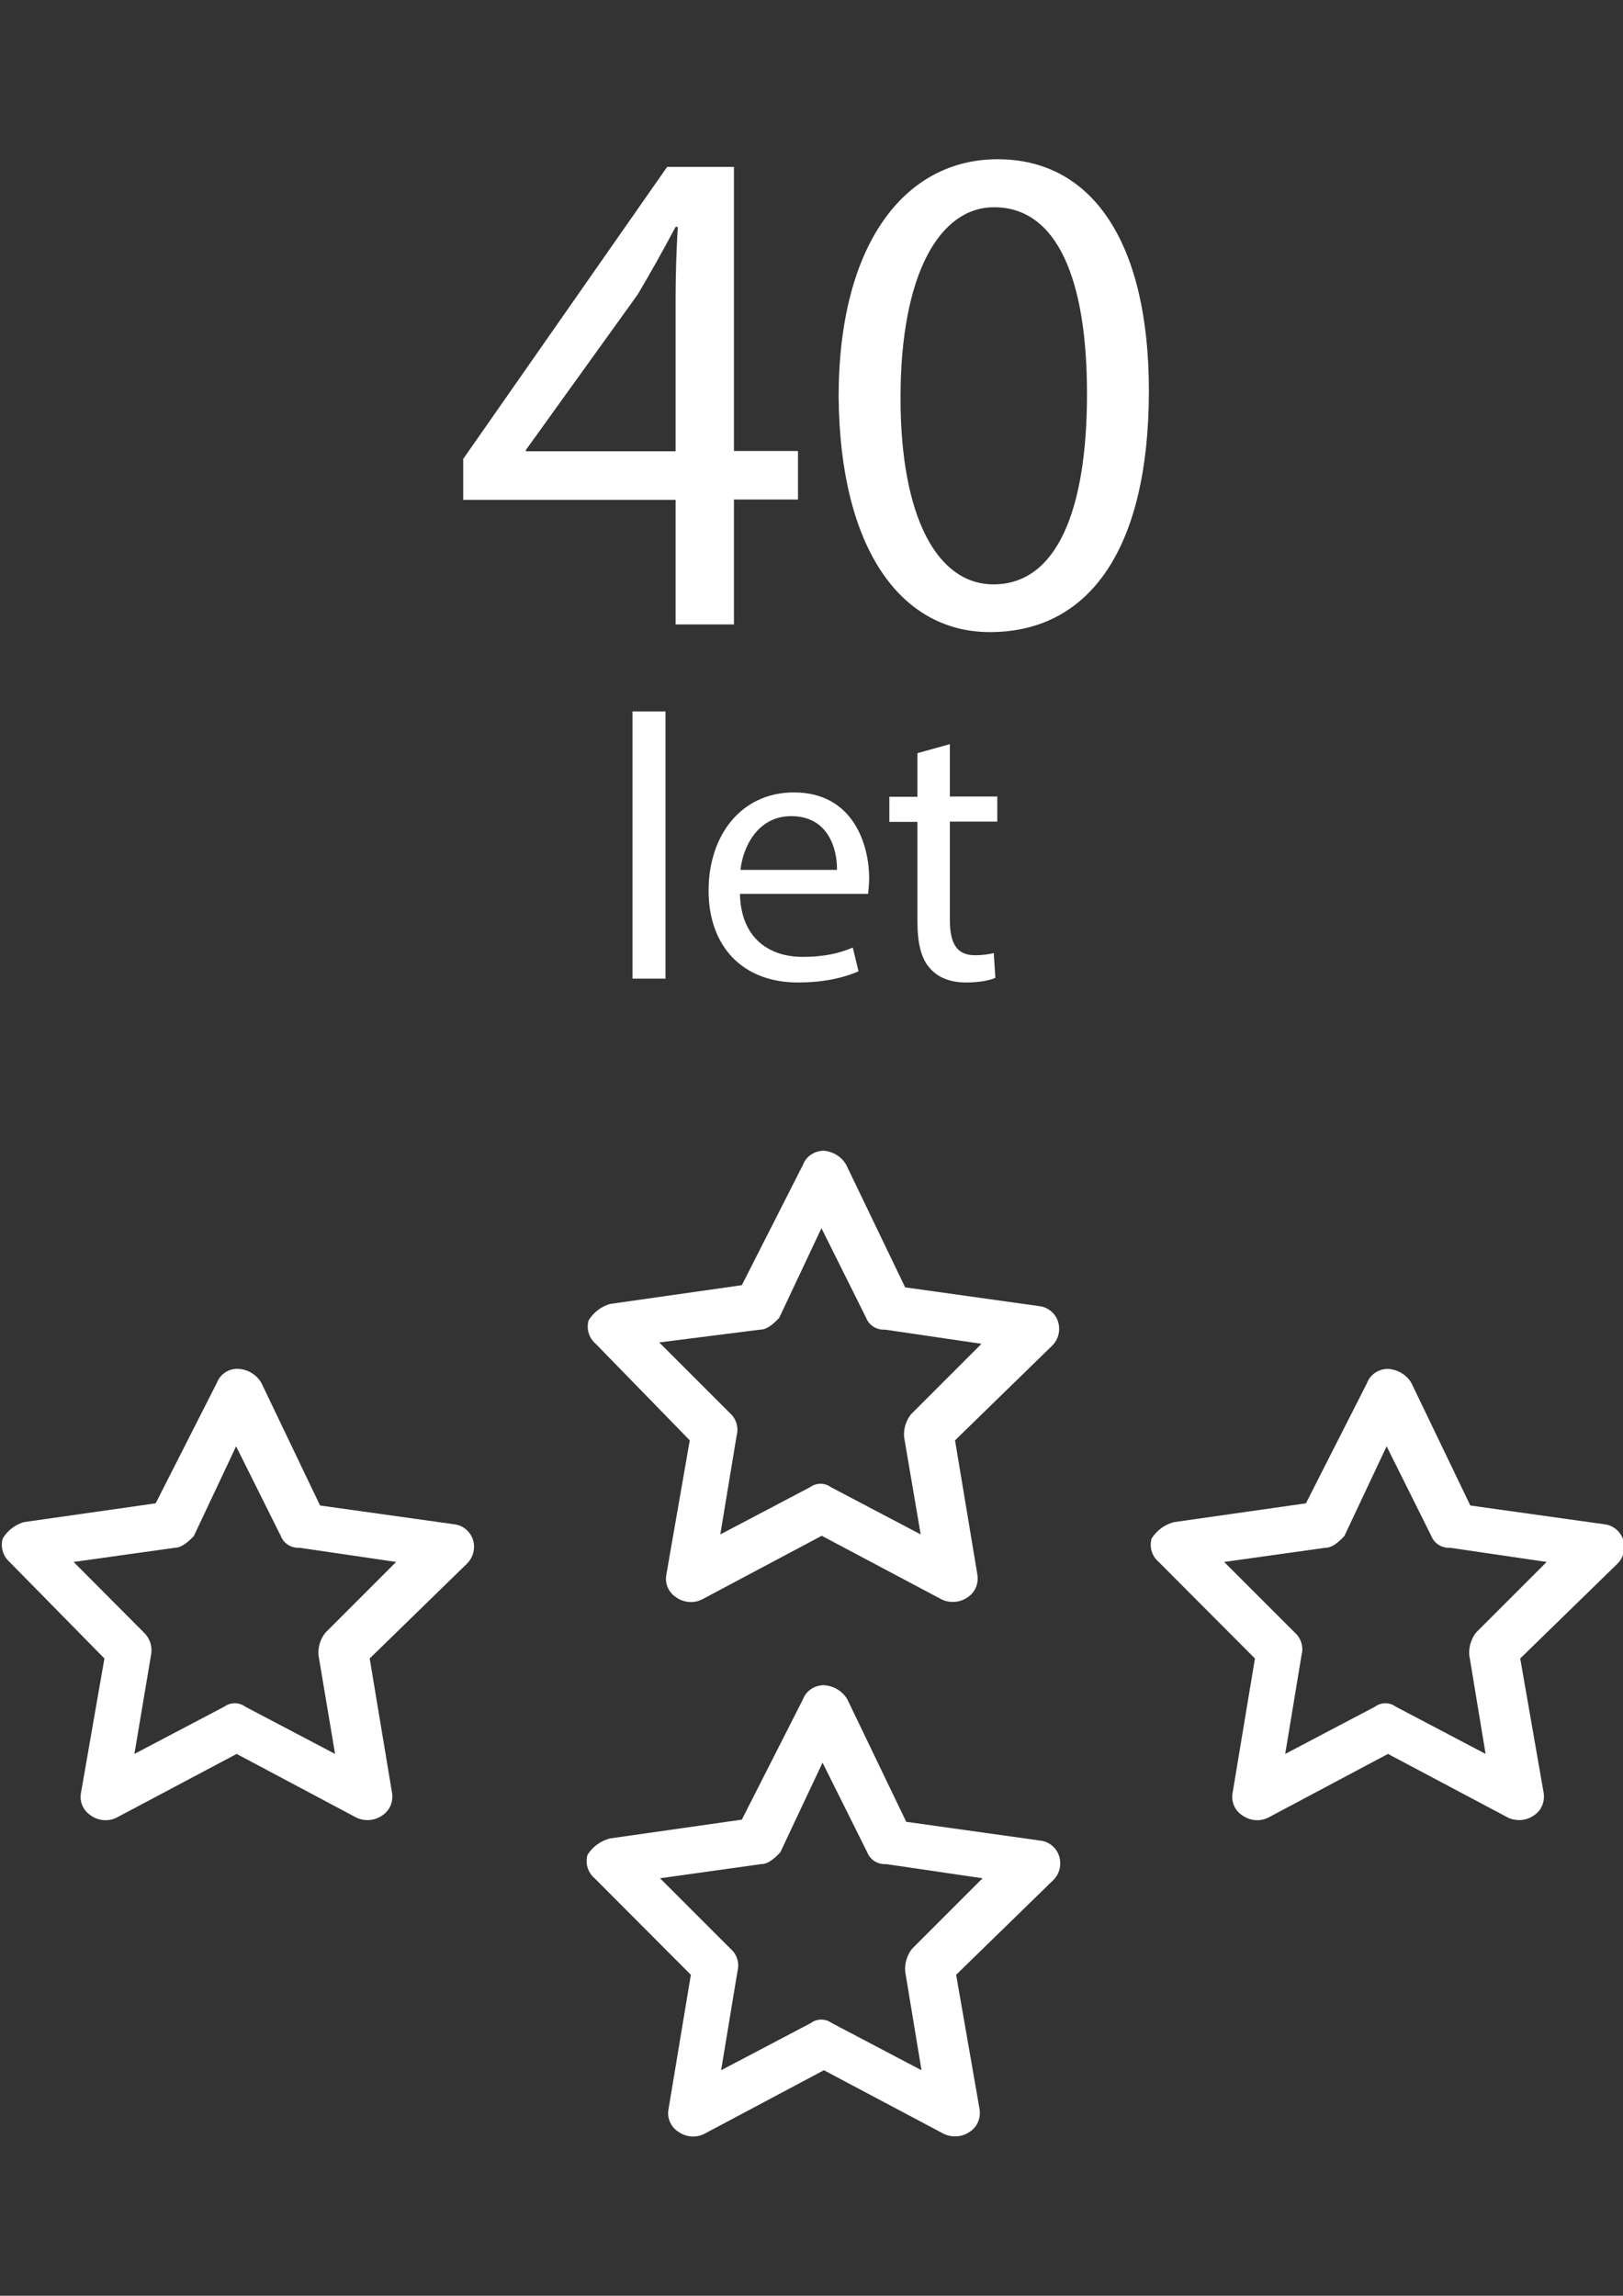 <?xml version="1.0" encoding="utf-8"?>
<!-- Generator: Adobe Illustrator 18.1.1, SVG Export Plug-In . SVG Version: 6.00 Build 0)  -->
<svg version="1.1" id="Layer_1" xmlns="http://www.w3.org/2000/svg" xmlns:xlink="http://www.w3.org/1999/xlink" x="0px" y="0px"
	 viewBox="0 0 595.3 841.9" enable-background="new 0 0 595.3 841.9" xml:space="preserve">
<rect x="0" y="0" width="595.3" height="841.9" fill="#333333" stroke="none"/>
<title>30years</title>
<path fill="#FFFFFF" d="M38.3,608.2l-8.6,49.3c-0.6,3.2,0.8,6.4,3.5,8.2c2.7,2,6.4,2.4,9.5,0.9l44.1-23.4l44,23.4
	c3.1,1.4,6.7,1.1,9.5-0.9c2.7-1.8,4-5,3.5-8.2l-8.2-49.3l35.4-34.5c2.4-2.2,3.4-5.5,2.6-8.6c-0.8-3.2-3.6-5.7-6.9-6.1l-49.3-6.9
	l-21.5-44.9c-1.7-3-4.8-4.9-8.2-5.2c-3.6-0.3-6.9,1.8-8.2,5.2l-22.4,44.1l-48.4,6.9c-3.2,1-6,3.1-7.7,6c-0.9,3.1,0.1,6.5,2.5,8.6
	L38.3,608.2z M64.2,567.6c2.5,0,5.2-2.5,6.9-4.3l15.5-32.9l16.4,32.9c1.1,2.8,3.9,4.5,6.9,4.3l35.4,5.2l-25.9,25.9
	c-1.9,2.3-2.8,5.3-2.6,8.2l6.1,36.3l-32.9-17.3c-2.3-1.7-5.5-1.7-7.8,0l-32.9,17.3l6.1-36.3c0.6-3-0.4-6.1-2.6-8.2L27,572.8
	L64.2,567.6z"/>
<path fill="#FFFFFF" d="M253,528.2l-8.6,49.3c-0.6,3.2,0.8,6.4,3.5,8.2c2.8,2,6.4,2.4,9.5,0.9l44-23.4l44.1,23.4
	c3.1,1.4,6.7,1.1,9.5-0.9c2.7-1.8,4-5,3.5-8.2l-8.2-49.3l35.4-34.5c2.4-2.2,3.3-5.5,2.5-8.6c-0.8-3.2-3.6-5.7-6.9-6.1l-49.3-6.9
	l-21.6-44.9c-1.7-3-4.8-4.9-8.2-5.2c-3.4,0-6.5,2-7.7,5.2l-22.4,44.1l-48.4,6.9c-3.3,1-6,3.1-7.8,6c-0.9,3.1,0.1,6.5,2.6,8.6
	L253,528.2z M278.9,487.6c2.6,0,5.2-2.5,6.9-4.3l15.5-32.9l16.4,32.9c1.1,2.8,3.9,4.5,6.9,4.3l35.4,5.2l-25.9,25.9
	c-1.8,2.3-2.7,5.3-2.5,8.2l6.1,35.8l-32.9-17.3c-2.3-1.7-5.4-1.7-7.7,0l-32.9,17.3l6-36.3c0.8-3-0.2-6.2-2.5-8.2l-25.9-25.9
	L278.9,487.6z"/>
<path fill="#FFFFFF" d="M460.3,608.2l-8.2,49.3c-0.6,3.2,0.8,6.4,3.5,8.2c2.8,2,6.4,2.4,9.5,0.9l44-23.4l44.1,23.4
	c3.1,1.4,6.7,1.1,9.5-0.9c2.7-1.8,4-5,3.5-8.2l-8.6-49.3l35.4-34.5c2.4-2.2,3.3-5.5,2.5-8.6c-0.8-3.2-3.6-5.7-6.9-6.1l-49.3-6.9
	l-21.6-44.9c-1.8-3.1-5.1-5-8.6-5.2c-3.4,0-6.5,2-7.7,5.2l-22.4,44.1l-48.4,6.9c-3.4,0.9-6.3,3-8.2,6c-0.9,3.1,0.1,6.5,2.6,8.6
	L460.3,608.2z M486.2,567.6c2.6,0,5.2-2.5,6.9-4.3l15.5-32.9l16.4,32.9c1.1,2.8,3.9,4.5,6.9,4.3l35.4,5.2l-25.9,25.9
	c-1.8,2.3-2.7,5.3-2.5,8.2l6,36.3L512,625.9c-2.3-1.7-5.4-1.7-7.7,0l-32.9,17.3l6-36.3c0.8-3-0.2-6.2-2.5-8.2l-25.9-25.9
	L486.2,567.6z"/>
<path fill="#FFFFFF" d="M253.4,724.2l-8.2,49.3c-0.6,3.2,0.8,6.4,3.5,8.2c2.8,2,6.4,2.4,9.5,0.9l44-23.4l44.1,23.4
	c3.1,1.4,6.7,1.1,9.5-0.9c2.7-1.8,4-5,3.5-8.2l-8.6-49.3l35.4-34.5c2.4-2.2,3.3-5.5,2.5-8.6c-0.8-3.2-3.6-5.7-6.9-6.1l-49.3-6.9
	l-21.6-44.9c-1.8-3.1-5.1-5-8.6-5.2c-3.4,0-6.5,2-7.7,5.2l-22.4,44.1l-48.4,6.9c-3.4,0.9-6.3,3-8.2,6c-0.9,3.1,0.1,6.5,2.6,8.6
	L253.4,724.2z M279.3,683.6c2.6,0,5.2-2.5,6.9-4.3l15.5-32.9l16.4,32.9c1.1,2.8,3.9,4.5,6.9,4.3l35.4,5.2l-25.9,25.9
	c-1.8,2.3-2.7,5.3-2.5,8.2l6,36.3l-32.9-17.3c-2.3-1.7-5.4-1.7-7.7,0l-32.9,17.3l6-36.3c0.8-3-0.2-6.2-2.5-8.2l-25.9-25.9
	L279.3,683.6z"/>
<g>
	<path fill="#FFFFFF" d="M247.8,229v-45.7h-77.9v-15l74.8-107.1h24.5v104.2h23.5v17.8h-23.5V229H247.8z M247.8,165.5v-56
		c0-8.8,0.3-17.5,0.8-26.3h-0.8c-5.2,9.8-9.3,17-13.9,24.8l-41,57v0.5H247.8z"/>
	<path fill="#FFFFFF" d="M421.4,143.3c0,57-21.2,88.5-58.3,88.5c-32.8,0-55-30.7-55.5-86.2c0-56.2,24.3-87.2,58.3-87.2
		C401.3,58.4,421.4,89.9,421.4,143.3z M330.3,145.9c0,43.6,13.4,68.4,34.1,68.4c23.2,0,34.3-27.1,34.3-69.9
		c0-41.3-10.6-68.4-34.1-68.4C344.8,76,330.3,100.2,330.3,145.9z"/>
</g>
<g>
	<path fill="#FFFFFF" d="M232,260.9h12.1v98H232V260.9z"/>
	<path fill="#FFFFFF" d="M271.4,327.7c0.3,16.4,10.8,23.2,22.9,23.2c8.7,0,13.9-1.5,18.5-3.4l2.1,8.7c-4.3,1.9-11.6,4.1-22.2,4.1
		c-20.6,0-32.8-13.5-32.8-33.7s11.9-36,31.3-36c21.8,0,27.6,19.2,27.6,31.5c0,2.5-0.3,4.4-0.4,5.7H271.4z M307,319
		c0.1-7.7-3.2-19.7-16.8-19.7c-12.3,0-17.7,11.3-18.6,19.7H307z"/>
	<path fill="#FFFFFF" d="M348.4,272.9v19.2h17.4v9.2h-17.4v36c0,8.3,2.3,13,9.1,13c3.2,0,5.5-0.4,7-0.8l0.6,9.1
		c-2.3,1-6.1,1.7-10.8,1.7c-5.7,0-10.2-1.8-13.1-5.1c-3.4-3.6-4.7-9.5-4.7-17.4v-36.4h-10.3v-9.2h10.3v-16L348.4,272.9z"/>
</g>
</svg>
